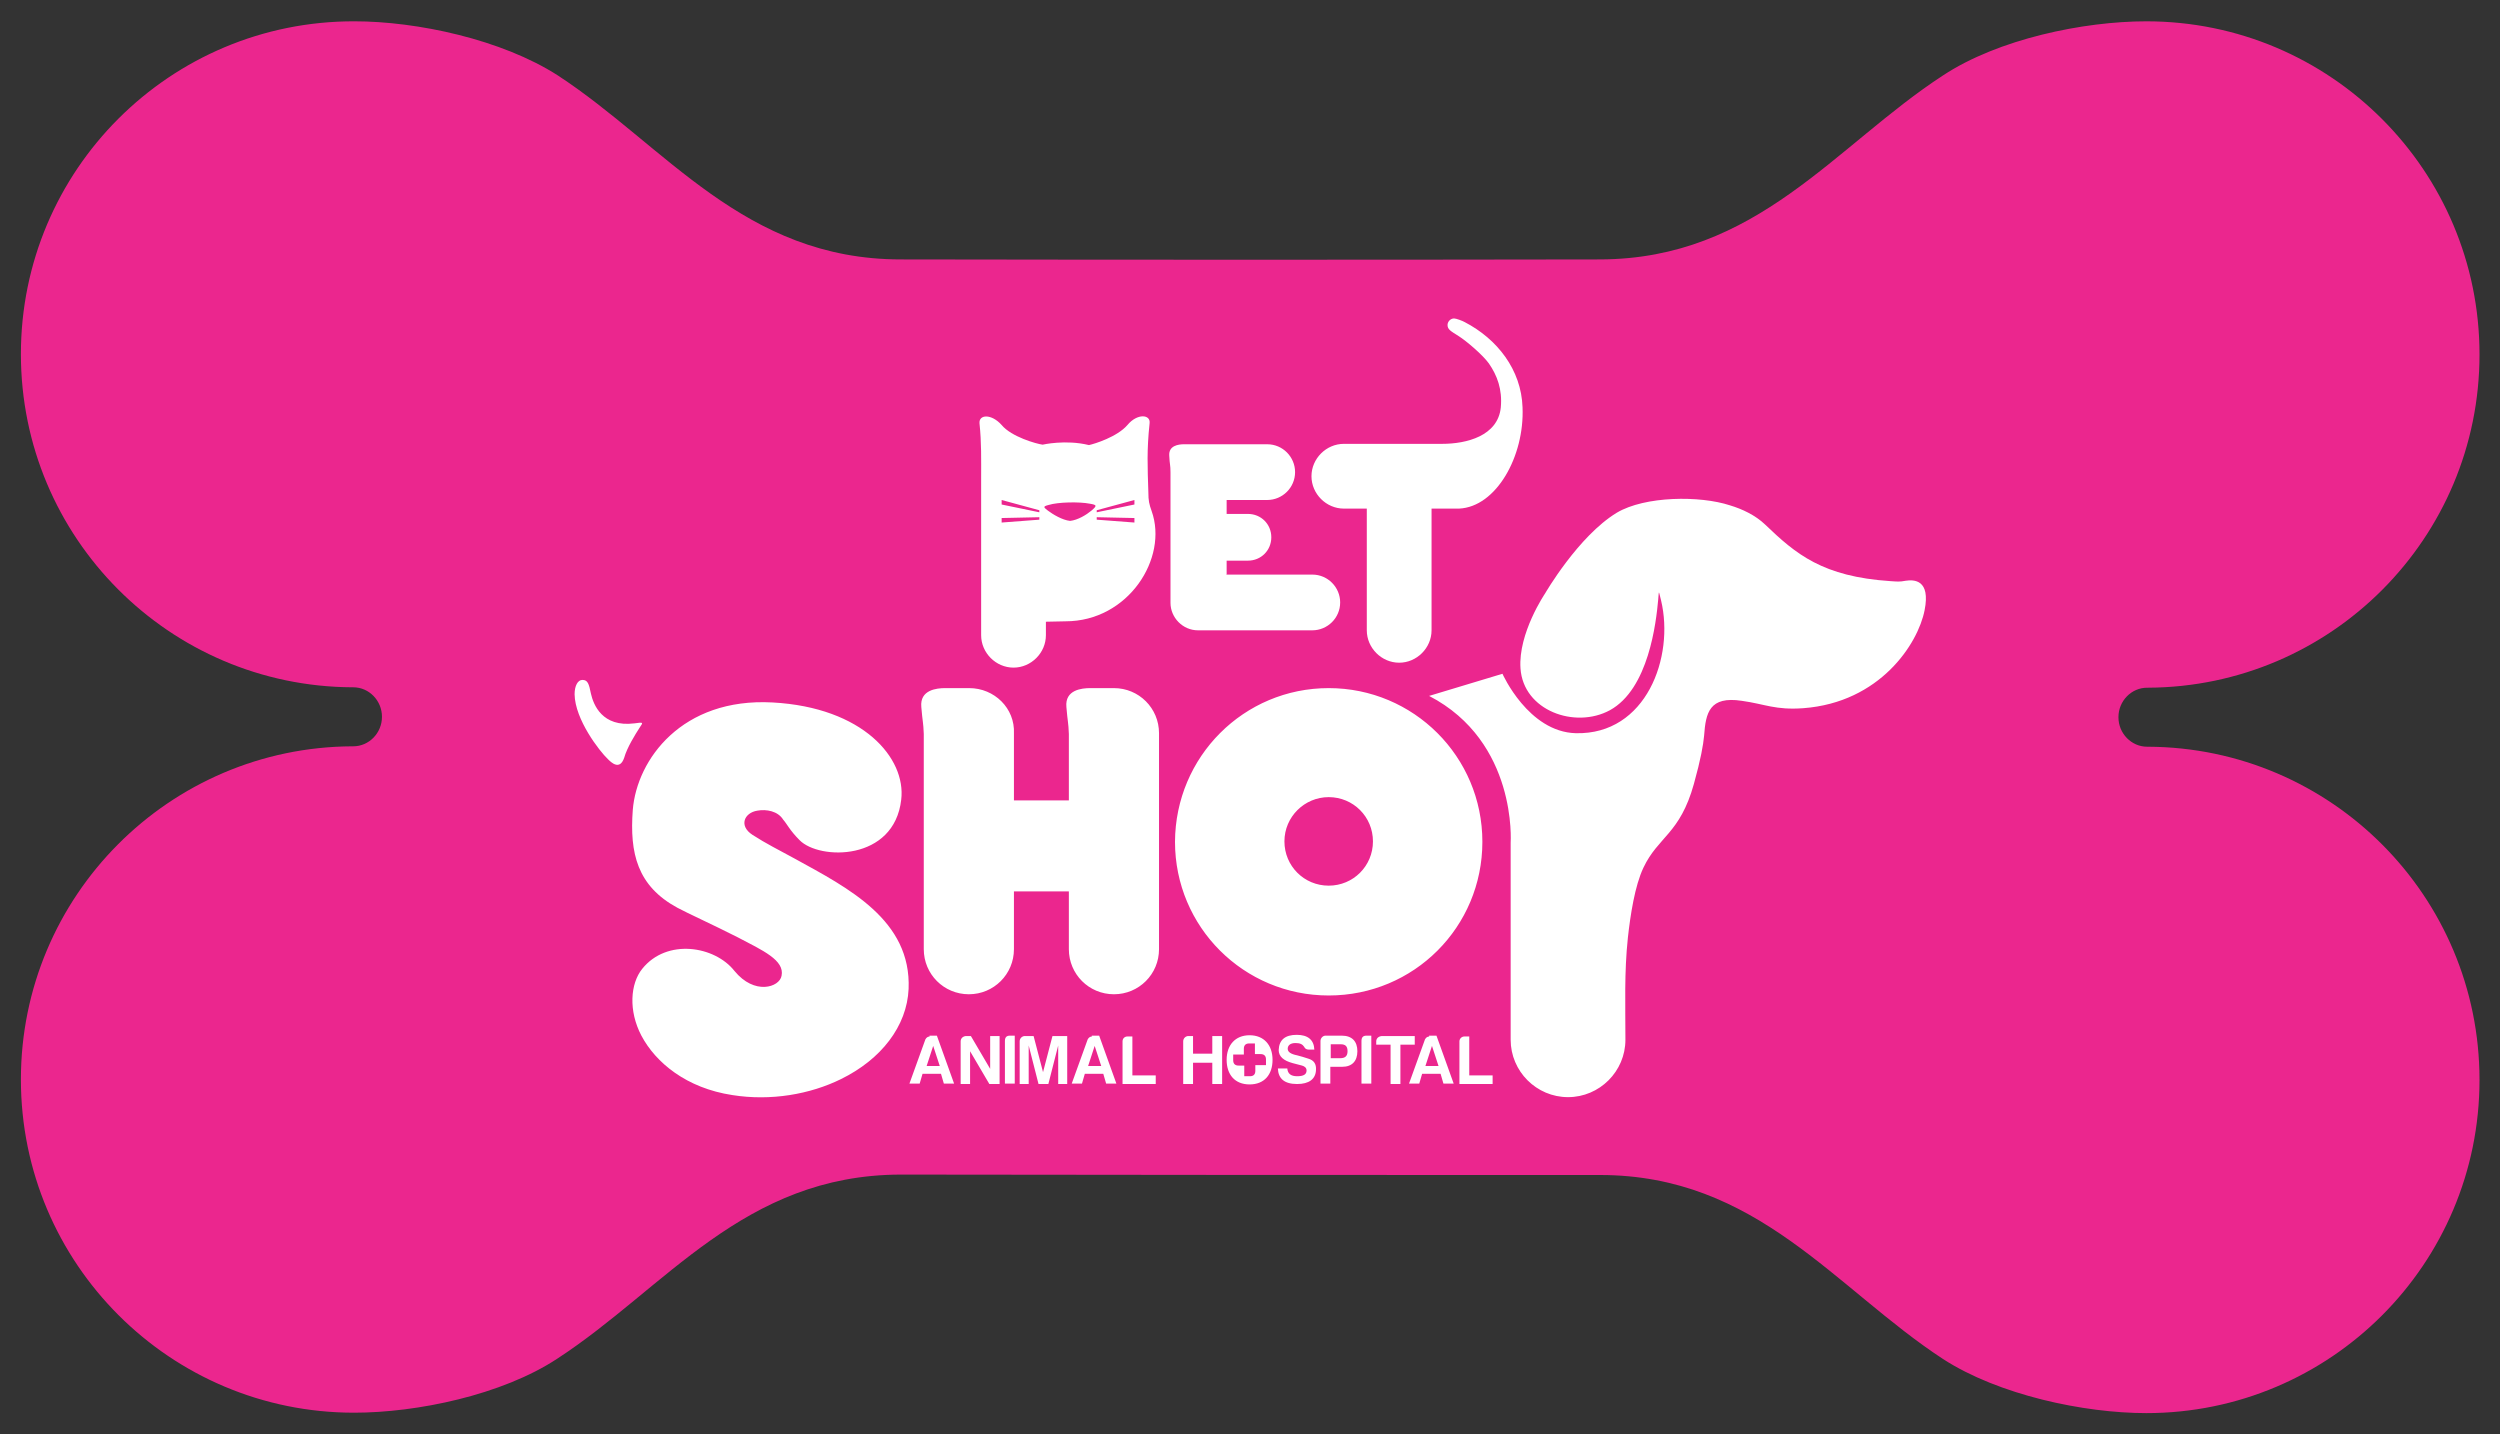 <?xml version="1.0" encoding="utf-8"?>
<!-- Generator: Adobe Illustrator 26.0.3, SVG Export Plug-In . SVG Version: 6.00 Build 0)  -->
<svg version="1.1" id="Capa_1" xmlns="http://www.w3.org/2000/svg" xmlns:xlink="http://www.w3.org/1999/xlink" x="0px" y="0px"
	 viewBox="0 0 610 350" style="enable-background:new 0 0 610 350;" xml:space="preserve">
<rect x="0" y="0" width="610" height="350" fill="#333333" stroke="none"/>
<style type="text/css">
	.st0{fill-rule:evenodd;clip-rule:evenodd;fill:#EB268E;}
	.st1{fill-rule:evenodd;clip-rule:evenodd;fill:#FFFFFF;}
	.st2{fill:#FFFFFF;}
</style>
<g>
	<path class="st0" d="M390.4,286.7c38.3,0,57.4,27.7,83.7,44.9c13.6,8.8,34.4,13.2,49.6,13.2c44.9,0,81.3-36.4,81.3-81.3
		c0-44.8-36.2-81.1-80.9-81.3c-0.1,0-0.3,0-0.2,0c-3.8,0-7-3.2-7-7.2s3.2-7.2,7-7.2c-0.1,0,0.1,0,0.2,0
		c44.7-0.2,80.9-36.5,80.9-81.3c0-44.9-36.4-81.3-81.3-81.3c-15.3,0-36.1,4.3-49.6,13.2c-26.4,17.2-45.4,44.8-83.7,44.9
		c-56.9,0.1-113.7,0.1-170.6,0c-38.3,0-57.4-27.7-83.7-44.9C122.4,9.6,101.7,5.2,86.5,5.2C41.5,5.1,5.1,41.5,5.1,86.4
		c0,44.8,36.2,81.1,80.9,81.3c0.1,0,0.3,0,0.2,0c3.8,0,7,3.2,7,7.2s-3.2,7.2-7,7.2c0.1,0-0.1,0-0.2,0c-44.7,0.2-80.9,36.5-80.9,81.3
		c0,44.9,36.4,81.3,81.3,81.3c15.3,0,36.1-4.3,49.6-13.2c26.4-17.2,45.4-44.8,83.7-44.9C276.7,286.7,333.5,286.7,390.4,286.7"/>
	<g>
		<path class="st1" d="M156.1,177.5c-1.1,1.7-3.1,4.9-3.8,7.4c-1.1,3.2-3.2,1.1-4,0.3c-2-1.9-8-9.6-8.1-15.8c0-2.1,0.8-3.5,1.9-3.5
			c1.3,0,1.6,0.9,2.1,3.4c0.6,2.6,2.7,8.2,10.6,7.2C157,176.2,157,176.2,156.1,177.5 M195.1,205c4.8,4.9,23.1,5.2,24.8-9.9
			c1.2-10.1-9.3-22.5-31.4-23.7s-33.1,13.9-34.1,26.2c-0.8,10.6,1.1,18.6,10.9,23.9c2.4,1.3,8.8,4.2,14.7,7.2
			c6.1,3.2,11.5,5.6,10.7,9.4c-0.5,2.8-6.6,4.8-11.5-1.2c-4.8-6.1-16.5-8-22.5-0.5c-2.9,3.6-3.4,10.2-0.2,16.3
			c3.5,6.6,11,12.8,22.2,14.5c9.4,1.5,19-0.2,26.5-3.9c9.8-4.8,16.1-12.9,16.5-22c0.7-16.8-14.7-24.6-27.8-31.8
			c-4-2.2-6.9-3.6-10.3-5.8c-3.4-2.2-2-5.4,1.2-5.9c2.2-0.4,5,0.1,6.3,2.2C192,201,192.7,202.6,195.1,205z M425,171
			c5.7,0.8,8.2,2.3,15,1.8c18.7-1.4,28-15.7,29.6-23.9c1.5-7.5-2.6-7.5-4.6-7.2c-1.6,0.3-2,0.2-3.7,0.1
			c-16.6-1.1-23.1-6.6-30.6-13.8c-2.4-2.3-5.6-3.8-8.6-4.7c-7.3-2.4-20.7-2.3-27.6,1.8c-9.4,5.7-17.5,19.7-17.5,19.7
			s-6.6,9.7-6,18.3c0.7,10.3,13.3,14.8,21.8,10.2c9.5-5.2,11.3-21.5,11.8-27c0.2-2.5,0.1-2.1,0.7,0.2c3.3,13.8-3.6,32.8-20.8,32.4
			c-11.6-0.3-17.9-14.5-17.9-14.5l-17.9,5.4c21.6,11.2,19.9,35.8,19.9,35.8v48.1c0,7.7,6.3,14,14,14s14-6.3,14-14
			c0-8.4-0.3-16.5,0.6-24.9c0.6-5.5,1.7-12.7,3.8-17.1c3.6-7.6,8.9-8.2,12.3-20.4c1.7-6.1,2.3-9.6,2.5-11.8
			C416.2,173.9,417.1,169.8,425,171z M236.5,167.9L236.5,167.9h-5.9c-2,0-6.2,0.4-5.8,4.6c0.3,3.7,0.5,3.7,0.6,6.6
			c0,0.4,0,0.9,0,1.5v0.2v4.7v46.1c0,6.1,4.9,11,11,11s11-4.9,11-11v-14.1h13.4v14.1c0,6.1,4.9,11,11,11s11-4.9,11-11v-52.7
			c0-6.1-4.9-11-11-11H266c-2,0-6.2,0.4-5.8,4.6c0.3,3.7,0.5,3.7,0.6,6.6c0,0.4,0,0.9,0,1.5v0.2v4.7v9.8h-13.4V179
			C247.7,172.8,242.6,167.9,236.5,167.9z M324.2,194.5c6,0,10.8,4.8,10.8,10.8s-4.8,10.8-10.8,10.8s-10.8-4.8-10.8-10.8
			C313.4,199.3,318.3,194.5,324.2,194.5z M324.2,167.9c20.7,0,37.5,16.7,37.5,37.5s-16.7,37.5-37.5,37.5
			c-20.7,0-37.5-16.7-37.5-37.5C286.8,184.6,303.5,167.9,324.2,167.9z"/>
		<path class="st1" d="M255.7,124.6c1.2,0.9,3.5,2.3,5.4,2.5c1.9-0.2,4-1.5,5.2-2.5c1.4-1.2,1.4-1.4-0.4-1.7
			c-2.6-0.5-7.7-0.4-10,0.3C254.3,123.6,254.7,123.8,255.7,124.6 M267.6,126.8l9.2,0.7v-1.1l-9.2-0.2V126.8z M267.6,124.5l9.2-2.5
			v1.1l-9.2,1.9V124.5z M253.6,124.5l-9.2-2.5v1.1l9.2,1.9V124.5z M253.6,126.8l-9.2,0.7v-1.1l9.2-0.2V126.8z M255.2,151.7v3.3
			c0,4.3-3.6,7.9-7.9,7.9l0,0c-4.3,0-7.9-3.6-7.9-7.9v-38.3c0-4.6,0.1-8.7-0.4-13.4c-0.2-2.2,2.9-2.4,5.4,0.4
			c2.4,2.9,8.5,4.6,10,4.8c0,0,5.6-1.3,11.3,0.1c1.4-0.3,6.9-2,9.4-4.9c2.4-2.9,5.7-2.6,5.4-0.4c-0.7,6.6-0.5,10.5-0.3,16.8
			c0,2.1,0.2,2.9,0.8,4.6c4.1,11.5-5.7,26.9-21,26.9L255.2,151.7L255.2,151.7z M353.2,79.3c0-0.8,0.7-1.6,1.6-1.6
			c0.5,0,2.1,0.6,2.6,0.9c7.9,4.1,13.8,11.6,14.1,20.8c0.5,11.9-6.4,24.3-15.5,24.7h-6.7v29.7c0,4.3-3.6,7.9-7.9,7.9l0,0
			c-4.3,0-7.9-3.6-7.9-7.9v-29.7h-5.6c-4.3,0-7.9-3.6-7.9-7.9l0,0c0-4.3,3.6-7.9,7.9-7.9h24c5.9,0,13.6-1.9,14.3-8.9
			c0.4-4.4-0.9-7.8-2.9-10.7c-1.5-2.1-5.5-5.5-7.4-6.7C354,80.8,353.2,80.4,353.2,79.3z M299.2,140.2h21c3.8,0,6.8,3.1,6.8,6.8l0,0
			c0,3.8-3.1,6.8-6.8,6.8h-27.9c-3.7,0-6.7-3.1-6.7-6.7V119v-2.8v-0.1c0-0.3,0-0.6,0-0.9c0-1.8-0.2-1.8-0.3-4
			c-0.2-2.5,2.3-2.8,3.6-2.8c6.7,0,13.6,0,20.3,0c3.8,0,6.8,3.1,6.8,6.8l0,0c0,3.8-3.1,6.8-6.8,6.8h-9.9v3.4h5.2
			c3.2,0,5.7,2.5,5.7,5.7l0,0c0,3.2-2.5,5.7-5.7,5.7h-5.2v3.5L299.2,140.2L299.2,140.2z"/>
		<path class="st2" d="M356.1,254.1v10.4h8.1v-2.1h-5.7v-9.5h-1.2C356.7,252.9,356.1,253.4,356.1,254.1 M349.4,255.2l1.6,4.9h-3.2
			L349.4,255.2z M348.9,252.9c-0.6,0-0.9,0.2-1.2,0.7l-3.9,10.8h2.5l0.7-2.4h4.5l0.7,2.4h2.5l-4.2-11.7h-1.8v0.2H348.9z
			 M335.8,254.1v0.8h3.5v9.6h2.4v-9.6h3.5v-2.1h-8.1C336.3,252.9,335.8,253.4,335.8,254.1z M332.2,264.4h2.4v-11.7h-1.2
			c-0.8,0-1.2,0.4-1.2,1.3L332.2,264.4L332.2,264.4L332.2,264.4z M324.7,258.2v-3.4h2.4c1.2,0,1.7,0.5,1.7,1.7s-0.6,1.7-1.8,1.7
			L324.7,258.2L324.7,258.2z M331.2,256.5c0-2.4-1.3-3.8-3.8-3.8h-4c-0.6,0-1.2,0.6-1.2,1.3v10.4h2.4v-4.1h2.9
			C329.9,260.3,331.2,258.9,331.2,256.5z M316.5,262.6c-1.5,0-2.3-0.6-2.4-1.9h-2.3c0.1,2.5,1.6,3.8,4.7,3.8c2.9,0,4.5-1.2,4.6-3.4
			c0.1-1.5-0.5-2.4-1.9-2.8c-0.9-0.3-1.9-0.6-2.7-0.8c-1.5-0.3-2.3-0.8-2.3-1.6c0-0.8,0.6-1.4,1.9-1.4c1.1,0,1.7,0.3,2.1,0.9
			c0.2,0.4,0.5,0.7,1.1,0.7h1.4c-0.1-2.4-1.6-3.6-4.3-3.6c-2.8,0-4.3,1.2-4.4,3.7c0,1.6,1.2,2.6,3.4,3.2c0.8,0.2,1.6,0.4,2.3,0.6
			s1.1,0.6,1.1,1.2C318.8,262.2,318,262.6,316.5,262.6z M306.2,254.6v2.6h1.4c0.8,0,1.3,0.4,1.3,1.3v1.4h-2.6v1.4
			c0,0.8-0.4,1.3-1.3,1.3h-1.4V260h-1.4c-0.8,0-1.3-0.4-1.3-1.3v-1.4h2.6v-1.4c0-0.8,0.4-1.3,1.3-1.3H306.2z M304.9,264.6
			c3.6,0,5.6-2.4,5.6-6s-2.1-6-5.6-6s-5.6,2.4-5.6,6C299.3,262.2,301.3,264.6,304.9,264.6z M288.7,254.1v10.4h2.4v-5.2h4.7v5.2h2.4
			v-11.7h-2.4v4.3h-4.7v-4.3h-1.3C289.2,252.9,288.7,253.4,288.7,254.1z M273.9,254.1v10.4h8.1v-2.1h-5.7v-9.5h-1.2
			C274.4,252.9,273.9,253.4,273.9,254.1z M267.1,255.2l1.6,4.9h-3.2L267.1,255.2z M266.6,252.9c-0.6,0-0.9,0.2-1.2,0.7l-3.9,10.8
			h2.5l0.7-2.4h4.5l0.7,2.4h2.5l-4.2-11.7h-1.8v0.2H266.6z M248.8,254.1v10.4h2.2v-9.4l2.4,9.4h2.4l2.4-9.4v9.4h2.2v-11.7h-3.6
			l-2.3,8.8l-2.3-8.8h-2.3C249.3,252.9,248.8,253.4,248.8,254.1z M245.2,264.4h2.4v-11.7h-1.2c-0.8,0-1.2,0.4-1.2,1.3V264.4
			L245.2,264.4L245.2,264.4z M234.4,254.1v10.4h2.3v-8l4.7,8h2.5v-11.7h-2.3v8l-4.7-8h-1.3C234.9,252.9,234.4,253.4,234.4,254.1z
			 M227.7,255.2l1.6,4.9h-3.2L227.7,255.2z M227,252.9c-0.6,0-0.9,0.2-1.2,0.7l-3.9,10.8h2.5l0.7-2.4h4.5l0.7,2.4h2.5l-4.2-11.7
			h-1.8v0.2H227z"/>
	</g>
</g>
</svg>
